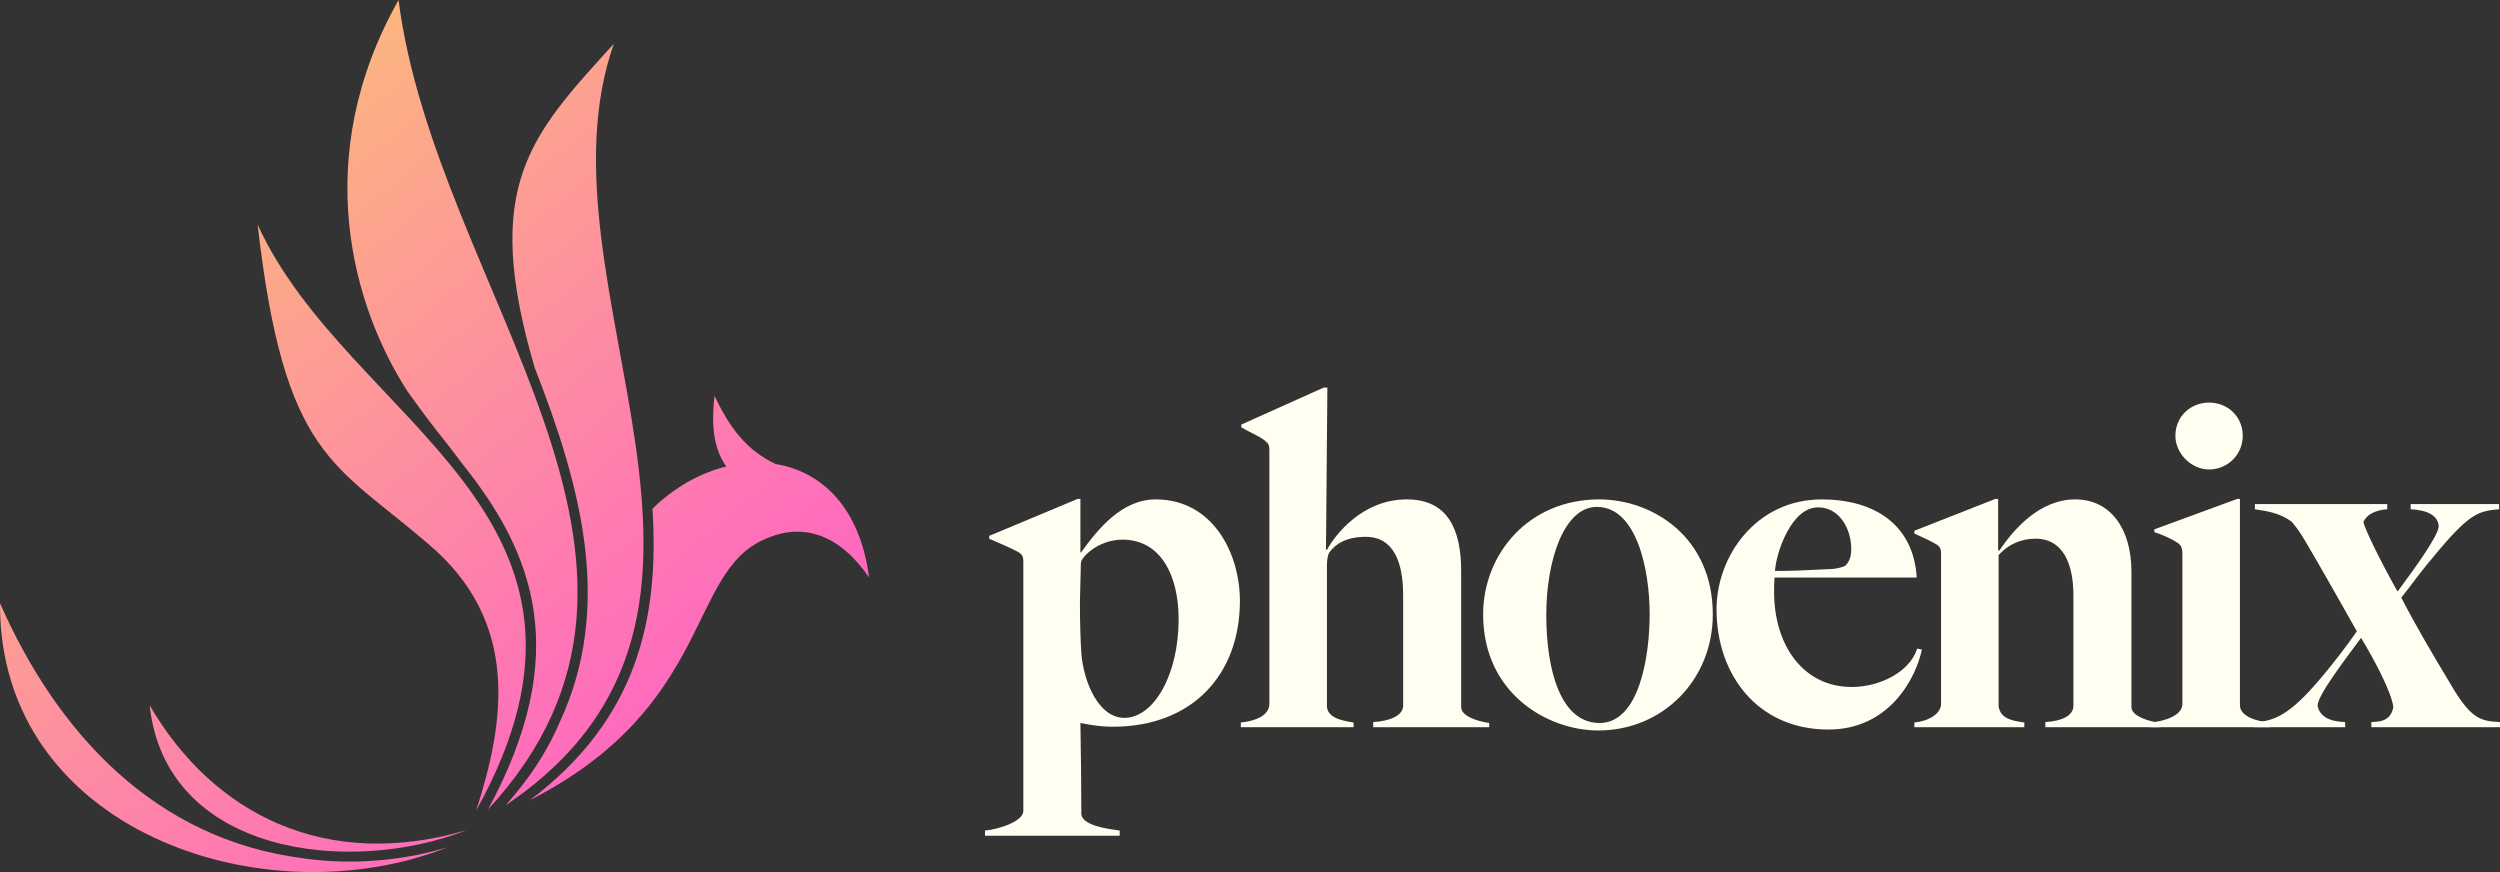 <?xml version="1.0" encoding="UTF-8"?>
<svg id="Layer_2" data-name="Layer 2" xmlns="http://www.w3.org/2000/svg" xmlns:xlink="http://www.w3.org/1999/xlink" viewBox="0 0 4123.97 1438.54">
  <rect x="0" y="0" width="4123.97" height="1438.54" fill="#333333" stroke="none"/>
  <defs>
    <style>
      .cls-1 {
        fill: url(#linear-gradient-4);
      }

      .cls-1, .cls-2, .cls-3, .cls-4, .cls-5, .cls-6 {
        fill-rule: evenodd;
      }

      .cls-2 {
        fill: url(#linear-gradient-2);
      }

      .cls-3 {
        fill: url(#linear-gradient);
      }

      .cls-4 {
        fill: url(#linear-gradient-6);
      }

      .cls-7 {
        fill: #fffef1;
      }

      .cls-5 {
        fill: url(#linear-gradient-5);
      }

      .cls-6 {
        fill: url(#linear-gradient-3);
      }
    </style>
    <linearGradient id="linear-gradient" x1="24.73" y1="-176.19" x2="1316.61" y2="1366.67" gradientUnits="userSpaceOnUse">
      <stop offset="0" stop-color="#fbda61"/>
      <stop offset=".14" stop-color="#fbc671"/>
      <stop offset=".73" stop-color="#fe78b2"/>
      <stop offset="1" stop-color="#ff5acd"/>
    </linearGradient>
    <linearGradient id="linear-gradient-2" x1="-141.06" y1="-37.37" x2="1150.82" y2="1505.49" xlink:href="#linear-gradient"/>
    <linearGradient id="linear-gradient-3" x1="-486.19" y1="251.62" x2="805.69" y2="1794.48" xlink:href="#linear-gradient"/>
    <linearGradient id="linear-gradient-4" x1="-418.06" y1="194.57" x2="873.83" y2="1737.42" xlink:href="#linear-gradient"/>
    <linearGradient id="linear-gradient-5" x1="59.08" y1="-204.95" x2="1350.96" y2="1337.9" xlink:href="#linear-gradient"/>
    <linearGradient id="linear-gradient-6" x1="121.45" y1="-257.18" x2="1413.34" y2="1285.68" xlink:href="#linear-gradient"/>
  </defs>
  <g id="Layer_1-2" data-name="Layer 1">
    <g>
      <path class="cls-3" d="M657.44,0c-147.22,261-75.18,506.42,14.91,645.79,29.81,40.84,28.52,40.27,70.99,93.78,6.93,8.88,13.86,18,20.79,27.36,115.95,145.51,180.66,310.23,40.93,568.24C1184.9,924.71,719.16,480.43,657.44,0Z"/>
      <path class="cls-2" d="M424.97,370.51c43.91,384.23,125.94,392.71,281.22,526.51,153.02,128.72,126.18,295.3,79.21,440.16,272.76-490.12-210.71-638.37-360.42-966.67Z"/>
      <path class="cls-6" d="M498.86,1415.63C256.89,1384.32,95.33,1211.45,0,995.08c-1.93,375.11,435.52,522.88,738.82,402.39-32.55,9.85-67.04,16.87-102.17,20.58-45.85,4.92-92.83,4.36-137.79-2.42Z"/>
      <path class="cls-1" d="M246.9,1163.51c26.27,245.18,327.95,282.3,522.95,205.88-232.47,68.19-418.44-26.15-522.95-205.88Z"/>
      <path class="cls-5" d="M1279.73,765.54c-49.92-23.15-77.76-63.17-101.11-112.73-4.67,42.17-3.65,84.91,19.48,116.7-43.16,10.65-85.82,34.4-121.81,69.65,11.44,178.68-23.69,346.38-202.17,480.83,303.29-155.27,259.14-376.32,388.06-430.8,64.3-29.05,124.9-5.08,171.47,63.51-14.86-115.76-78.65-174.92-153.92-187.17Z"/>
      <path class="cls-4" d="M1012.55,72.23c-137.06,150.84-218.93,233.72-130.54,534.26,78.64,200.95,128.84,395.29,41.66,584.05-17.57,41-41.9,81.11-74.29,120.01l-.4,.48c-4.83,5.81-9.91,11.62-15.07,17.43,473.72-318.3,37.95-854.82,178.64-1256.24Z"/>
    </g>
    <g>
      <path class="cls-7" d="M1835.47,1198.81c-17.75,0-33.95-2.32-53.24-6.17,.77,32.41,1.54,113.42,1.54,151.23,3.86,18.52,42.44,23.15,63.27,26.23v8.49h-222.22v-8.49c23.92-2.31,63.27-15.43,63.27-32.41v-410.49c0-7.72-.77-11.57-7.72-16.2-9.26-5.4-36.26-16.98-48.61-22.38v-4.63l145.83-60.96h4.63v87.19l.77,1.54c27.78-38.58,67.13-87.96,123.45-87.96,94.13,0,138.89,88.73,138.89,167.43,0,121.14-77.93,207.56-209.87,207.56Zm16.2-308.64c-40.12,0-68.67,29.32-68.67,38.58,0,12.35-1.54,51.7-1.54,68.67,0,25.46,.77,56.33,2.31,80.25,3.86,47.84,28.55,106.48,70.99,106.48,48.61,0,89.5-70.99,89.5-162.81,0-71.76-29.32-131.17-92.59-131.17Z"/>
      <path class="cls-7" d="M2265.24,1199.58v-8.49c27.78-1.54,49.38-10.8,49.38-27.01v-182.1c0-54.01-15.43-96.45-61.73-96.45-32.41,0-50.93,12.35-60.18,26.23-2.31,3.09-3.86,12.35-3.86,20.83v231.48c0,19.29,23.15,24.69,43.98,27.78v7.72h-185.95v-7.72c23.92-2.32,47.07-11.57,47.07-30.86v-418.2c0-7.72-.77-10.8-7.72-16.2-8.49-6.94-25.46-13.89-38.58-21.6v-4.63l135.8-60.96h6.17l-2.32,266.97,1.54,.77c13.89-25.46,58.64-83.33,131.94-83.33,67.9,0,89.5,50.15,89.5,118.05v224.53c0,15.43,28.55,23.92,46.3,26.23v6.94h-191.36Z"/>
      <path class="cls-7" d="M2636.37,1204.98c-83.33,0-189.81-60.96-189.81-191.36,0-99.54,74.84-189.81,191.35-189.81,87.96,0,187.5,61.73,187.5,189.81,0,107.25-81.79,191.36-189.04,191.36Zm-2.31-368.82c-54.01,0-83.33,87.96-83.33,178.24s23.15,178.24,87.96,178.24,82.56-108.02,82.56-179.78-20.83-176.69-87.19-176.69Z"/>
      <path class="cls-7" d="M3015.99,1203.44c-115.74,0-184.41-89.5-184.41-198.3,0-87.19,64.81-181.32,173.61-181.32,84.88,0,151.23,40.12,156.63,128.86h-234.56c-.77,8.49-.77,16.2-.77,23.15,0,89.5,48.61,157.4,128.08,157.4,46.3,0,95.68-24.69,108.02-63.27l7.72,1.54c-10.03,47.84-54.01,131.94-154.32,131.94Zm-16.98-366.51c-44.75,0-69.44,76.39-70.99,104.94,36.26,0,51.7-1.54,90.28-3.09,6.17,0,17.75-1.54,25.46-5.4,6.94-6.94,10.03-14.66,10.03-27.78,0-33.18-19.29-68.67-54.78-68.67Z"/>
      <path class="cls-7" d="M3374,1199.58v-8.49c27.78-1.54,46.3-10.8,46.3-27.01v-182.1c0-50.15-16.2-93.36-62.5-93.36-23.92,0-44.75,9.26-60.96,27.01v250c3.86,20.06,21.6,23.15,42.44,26.23v7.72h-181.32v-7.72c23.92-2.32,43.98-14.66,43.98-30.86v-246.91c0-7.72-.77-11.57-7.72-16.2-9.26-5.4-23.92-12.35-36.26-17.75v-4.63l133.49-52.47h4.63v84.1l1.54,1.54c24.69-36.27,67.13-84.88,125.77-84.88s92.59,49.38,92.59,118.82v223.76c0,15.43,30.09,23.92,47.84,26.23v6.94h-189.81Z"/>
      <path class="cls-7" d="M3547.6,1199.58v-7.72c23.92-2.32,52.47-11.57,52.47-30.86v-246.14c0-7.72-.77-14.66-7.72-19.29-9.26-6.17-23.92-13.12-38.58-17.75v-4.63l136.57-50.15h4.63v340.27c0,19.29,30.09,27,49.38,28.55v7.72h-196.76Zm96.45-425.15c-29.32,0-55.55-26.23-55.55-55.55,0-31.64,24.69-54.78,55.55-54.78s55.55,23.15,55.55,54.78-25.46,55.55-55.55,55.55Z"/>
      <path class="cls-7" d="M4022.9,907.92c-30.86,36.27-38.58,48.61-61.73,77.93,25.46,49.38,51.7,93.36,79.47,139.66,34.72,60.18,50.15,64.04,83.33,65.59v8.49h-212.19v-8.49c10.03-.77,31.64,.77,36.27-24.69-3.09-24.69-30.86-77.16-53.24-114.2-28.55,38.58-71.76,94.91-71.76,111.88,3.09,16.97,18.52,26.23,45.52,27.01v8.49h-150.46v-8.49c26.23-.77,52.47-6.17,100.31-60.96,28.55-32.41,53.24-65.58,69.44-88.73-29.32-51.7-55.55-98.76-85.65-149.69-8.49-14.66-14.66-22.38-21.6-30.86-19.29-14.66-40.89-17.75-60.96-20.83v-8.49h218.36v8.49c-8.49,.77-30.86,3.09-39.35,20.83,1.54,10.8,28.55,65.58,56.33,114.97,30.86-41.67,66.36-91.05,67.9-107.25-.77-17.75-17.75-27.01-46.29-28.55v-8.49h145.83v8.49c-31.63,3.09-46.29,4.63-99.54,67.9Z"/>
    </g>
  </g>
</svg>